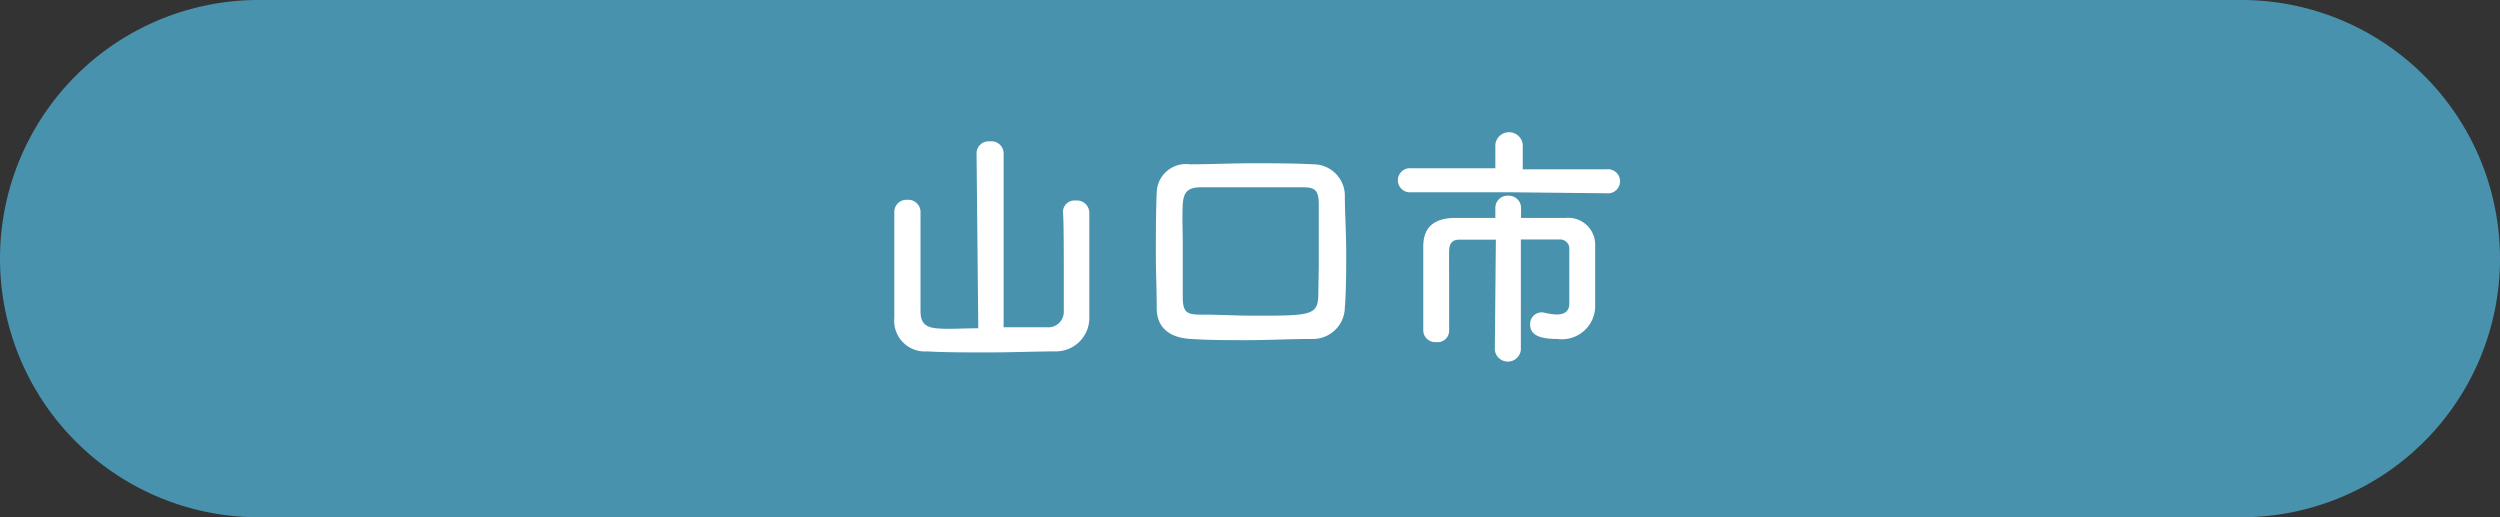 <svg xmlns="http://www.w3.org/2000/svg" viewBox="0 0 145 30"><rect x="0" y="0" width="145" height="30" fill="#333333" stroke="none"/><defs><style>.cls-1{fill:#4892ae;}.cls-2{fill:#fff;}</style></defs><g id="レイヤー_2" data-name="レイヤー 2"><g id="本文"><path class="cls-1" d="M145,15a15,15,0,0,1-15,15H15A15,15,0,0,1,0,15H0A15,15,0,0,1,15,0H130a15,15,0,0,1,15,15Z"/><path class="cls-2" d="M56.64,8.86a.7.7,0,0,1,.77-.66.71.71,0,0,1,.8.66l0,10.12c.93,0,1.81,0,2.49,0a.9.9,0,0,0,1-.92c0-.27,0-1,0-1.86,0-1.53,0-3.48-.05-3.91v0a.67.67,0,0,1,.74-.66.72.72,0,0,1,.79.69c0,.37,0,1.68,0,3s0,2.64,0,3.06a1.94,1.94,0,0,1-2,2c-1,0-2.44.06-3.79.06s-2.68,0-3.61-.06a1.78,1.78,0,0,1-1.91-1.95c0-.41,0-1.74,0-3.08s0-2.65,0-3.06a.7.7,0,0,1,.75-.7.71.71,0,0,1,.77.67v0c0,.44,0,2.12,0,3.57,0,1,0,1.95,0,2.21,0,.6.2.93.9,1s1.55,0,2.45,0Z"/><path class="cls-2" d="M76.12,19.66c-1.31,0-2.58.07-3.84.07-1.08,0-2.14,0-3.19-.07-1.29-.06-2-.69-2-1.79s-.05-2-.05-3.1,0-2.4.05-3.63A1.69,1.69,0,0,1,69,9.53c1.19,0,2.42-.06,3.66-.06s2.32,0,3.51.06A1.83,1.83,0,0,1,78,11.26c0,1.09.08,2.25.08,3.37s0,2.21-.08,3.2A1.85,1.85,0,0,1,76.12,19.66ZM76.49,15c0-1.11,0-2.19,0-3.14s-.32-1-1.06-1c-1,0-2,0-3,0s-1.89,0-2.71,0-1.08.26-1.12,1,0,1.61,0,2.39c0,1,0,2,0,3s.35,1,1.26,1,1.85.06,2.84.06c3.21,0,3.72,0,3.76-1.12C76.47,16.51,76.49,15.76,76.49,15Z"/><path class="cls-2" d="M87.48,11.15l-5.62,0a.7.7,0,1,1,0-1.39l4.87,0V8.38a.8.8,0,0,1,1.59,0l0,1.44,4.86,0a.7.7,0,1,1,0,1.39Zm-.72,2.75H84.65c-.41,0-.59.2-.6.66s0,1.37,0,2.21,0,1.72,0,2.44v0a.66.66,0,0,1-.74.63.69.69,0,0,1-.76-.65v-.9c0-1.33,0-2.88,0-4s.64-1.62,1.77-1.65c.57,0,1.45,0,2.41,0v-.55a.71.71,0,0,1,.75-.74.71.71,0,0,1,.74.74v.55c1,0,1.93,0,2.58,0a1.56,1.56,0,0,1,1.72,1.59c0,.48,0,1,0,1.44v1c0,.26,0,.57,0,1.13v0a1.93,1.93,0,0,1-2.19,1.86c-.77,0-1.58-.12-1.58-.82a.67.67,0,0,1,.62-.72h.15a3.26,3.26,0,0,0,.77.12c.4,0,.73-.15.73-.63,0,0,0-2.17,0-3.15a.53.53,0,0,0-.56-.57c-.51,0-1.35,0-2.25,0v6.41a.76.76,0,0,1-1.51,0Z"/></g></g></svg>